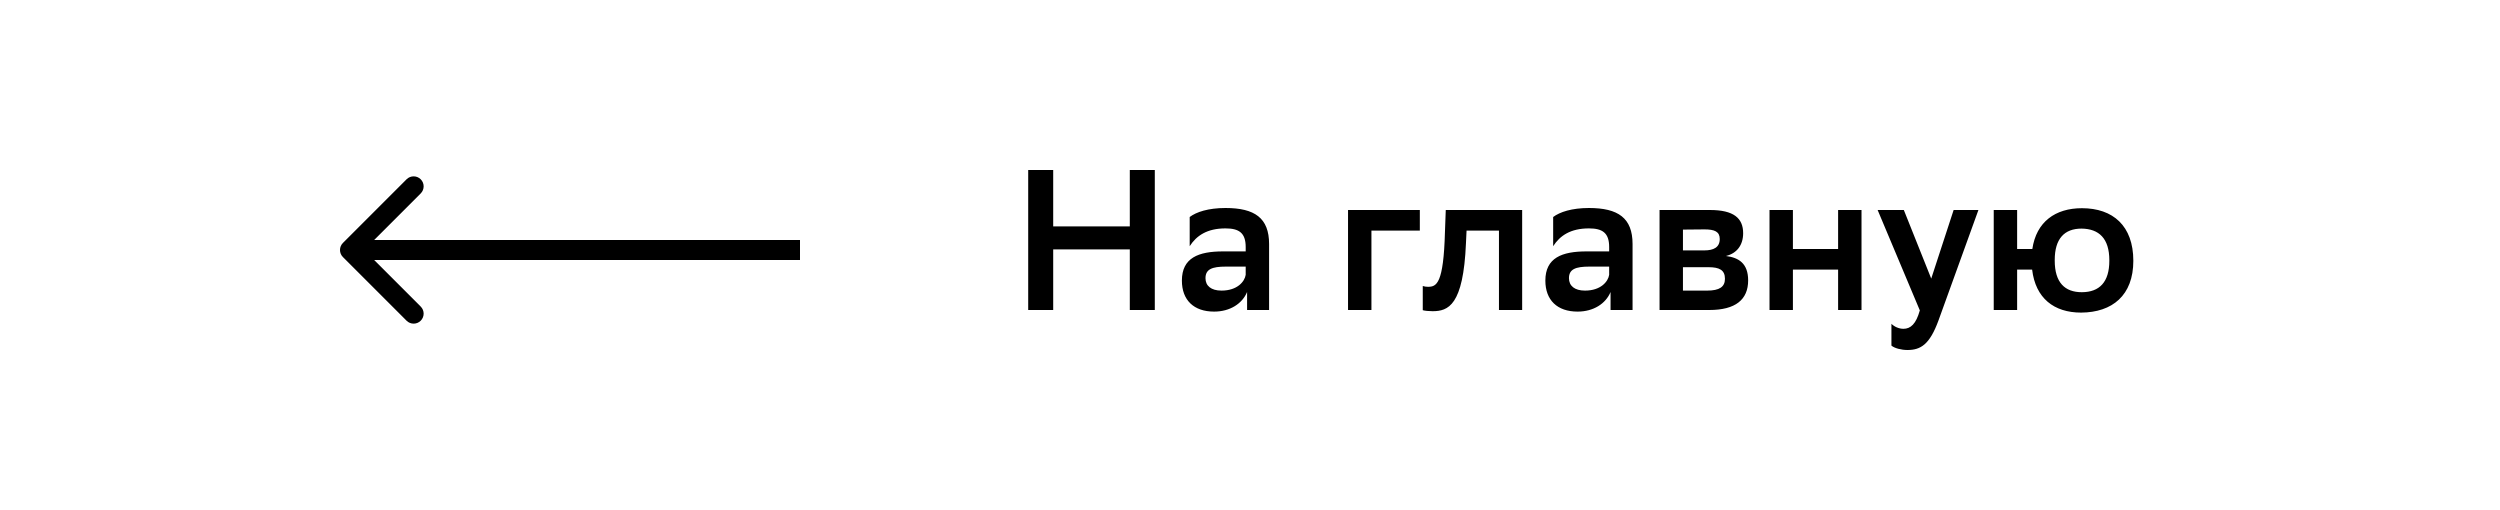<?xml version="1.0" encoding="UTF-8"?> <svg xmlns="http://www.w3.org/2000/svg" width="250" height="51" viewBox="0 0 250 51" fill="none"><g filter="url(#filter0_b_393_244)"><rect width="250" height="50.134" rx="25.067" fill="white"></rect></g><g filter="url(#filter1_b_393_244)"><rect width="250" height="50.134" rx="25.067" fill="white"></rect></g><path d="M112.98 31V24.94H105.32V31H102.82V17H105.32V22.64H112.98V17H115.48V31H112.98ZM118.969 24.62V21.7C119.629 21.2 120.829 20.8 122.549 20.8C125.469 20.8 126.909 21.8 126.909 24.4V31H124.709V29.2C124.229 30.36 123.009 31.16 121.409 31.16C119.389 31.16 118.189 30.02 118.189 28.06C118.189 25.78 119.849 25.14 122.309 25.14H124.569V24.7C124.569 23.28 123.889 22.84 122.549 22.84C120.709 22.84 119.649 23.56 118.969 24.62ZM122.149 29.06C123.729 29.06 124.469 28.16 124.569 27.48V26.66H122.589C121.209 26.66 120.549 26.92 120.549 27.82C120.549 28.58 121.109 29.06 122.149 29.06ZM134.803 31V21H141.983V23.06H137.143V31H134.803ZM149.896 31V23.06H146.656L146.596 24.32C146.336 30.56 144.816 31.12 143.256 31.12C142.876 31.12 142.476 31.08 142.276 31.02V28.6C142.456 28.66 142.636 28.68 142.796 28.68C143.656 28.68 144.356 28.4 144.496 23.18L144.576 21H152.216V31H149.896ZM155.316 24.62V21.7C155.976 21.2 157.176 20.8 158.896 20.8C161.816 20.8 163.256 21.8 163.256 24.4V31H161.056V29.2C160.576 30.36 159.356 31.16 157.756 31.16C155.736 31.16 154.536 30.02 154.536 28.06C154.536 25.78 156.196 25.14 158.656 25.14H160.916V24.7C160.916 23.28 160.236 22.84 158.896 22.84C157.056 22.84 155.996 23.56 155.316 24.62ZM158.496 29.06C160.076 29.06 160.816 28.16 160.916 27.48V26.66H158.936C157.556 26.66 156.896 26.92 156.896 27.82C156.896 28.58 157.456 29.06 158.496 29.06ZM165.955 31V21H170.995C173.375 21 174.315 21.82 174.315 23.32C174.315 24.52 173.675 25.34 172.595 25.6C173.875 25.76 174.815 26.34 174.815 28.04C174.815 29.96 173.555 31 170.935 31H165.955ZM168.295 29.06H170.715C171.955 29.06 172.495 28.68 172.495 27.88C172.495 27 171.935 26.72 170.855 26.72H168.295V29.06ZM168.295 25.04H170.435C171.355 25.04 171.975 24.74 171.975 23.9C171.975 23.16 171.455 22.94 170.455 22.94L168.295 22.96V25.04ZM183.811 31V26.96H179.291V31H176.951V21H179.291V24.9H183.811V21H186.151V31H183.811ZM191.983 31.04L187.763 21H190.383L193.123 27.86L195.363 21H197.842L193.843 32.06C192.963 34.46 192.063 35 190.743 35C190.123 35 189.443 34.82 189.143 34.56V32.38C189.443 32.68 189.903 32.88 190.343 32.88C191.063 32.88 191.603 32.4 191.983 31.04ZM199.373 31V21H201.713V24.9H203.233C203.633 22.18 205.533 20.82 208.193 20.82C211.293 20.82 213.333 22.58 213.333 26.08C213.333 29.54 211.233 31.24 208.113 31.26C205.393 31.26 203.553 29.82 203.213 26.96H201.713V31H199.373ZM208.173 29.22C209.953 29.22 210.933 28.2 210.933 26.08V26.02C210.933 23.84 209.893 22.88 208.153 22.86C206.433 22.86 205.473 23.88 205.473 26V26.06C205.473 28.26 206.493 29.22 208.173 29.22Z" fill="black"></path><path d="M34.293 24.293C33.902 24.683 33.902 25.317 34.293 25.707L40.657 32.071C41.047 32.462 41.681 32.462 42.071 32.071C42.462 31.68 42.462 31.047 42.071 30.657L36.414 25L42.071 19.343C42.462 18.953 42.462 18.32 42.071 17.929C41.681 17.538 41.047 17.538 40.657 17.929L34.293 24.293ZM35 26H80V24H35V26Z" fill="black"></path><defs><filter id="filter0_b_393_244" x="-50.3" y="-50.3" width="350.6" height="150.734" filterUnits="userSpaceOnUse" color-interpolation-filters="sRGB"><feFlood flood-opacity="0" result="BackgroundImageFix"></feFlood><feGaussianBlur in="BackgroundImageFix" stdDeviation="25.15"></feGaussianBlur><feComposite in2="SourceAlpha" operator="in" result="effect1_backgroundBlur_393_244"></feComposite><feBlend mode="normal" in="SourceGraphic" in2="effect1_backgroundBlur_393_244" result="shape"></feBlend></filter><filter id="filter1_b_393_244" x="-50.3" y="-50.3" width="350.6" height="150.734" filterUnits="userSpaceOnUse" color-interpolation-filters="sRGB"><feFlood flood-opacity="0" result="BackgroundImageFix"></feFlood><feGaussianBlur in="BackgroundImageFix" stdDeviation="25.15"></feGaussianBlur><feComposite in2="SourceAlpha" operator="in" result="effect1_backgroundBlur_393_244"></feComposite><feBlend mode="normal" in="SourceGraphic" in2="effect1_backgroundBlur_393_244" result="shape"></feBlend></filter></defs></svg> 